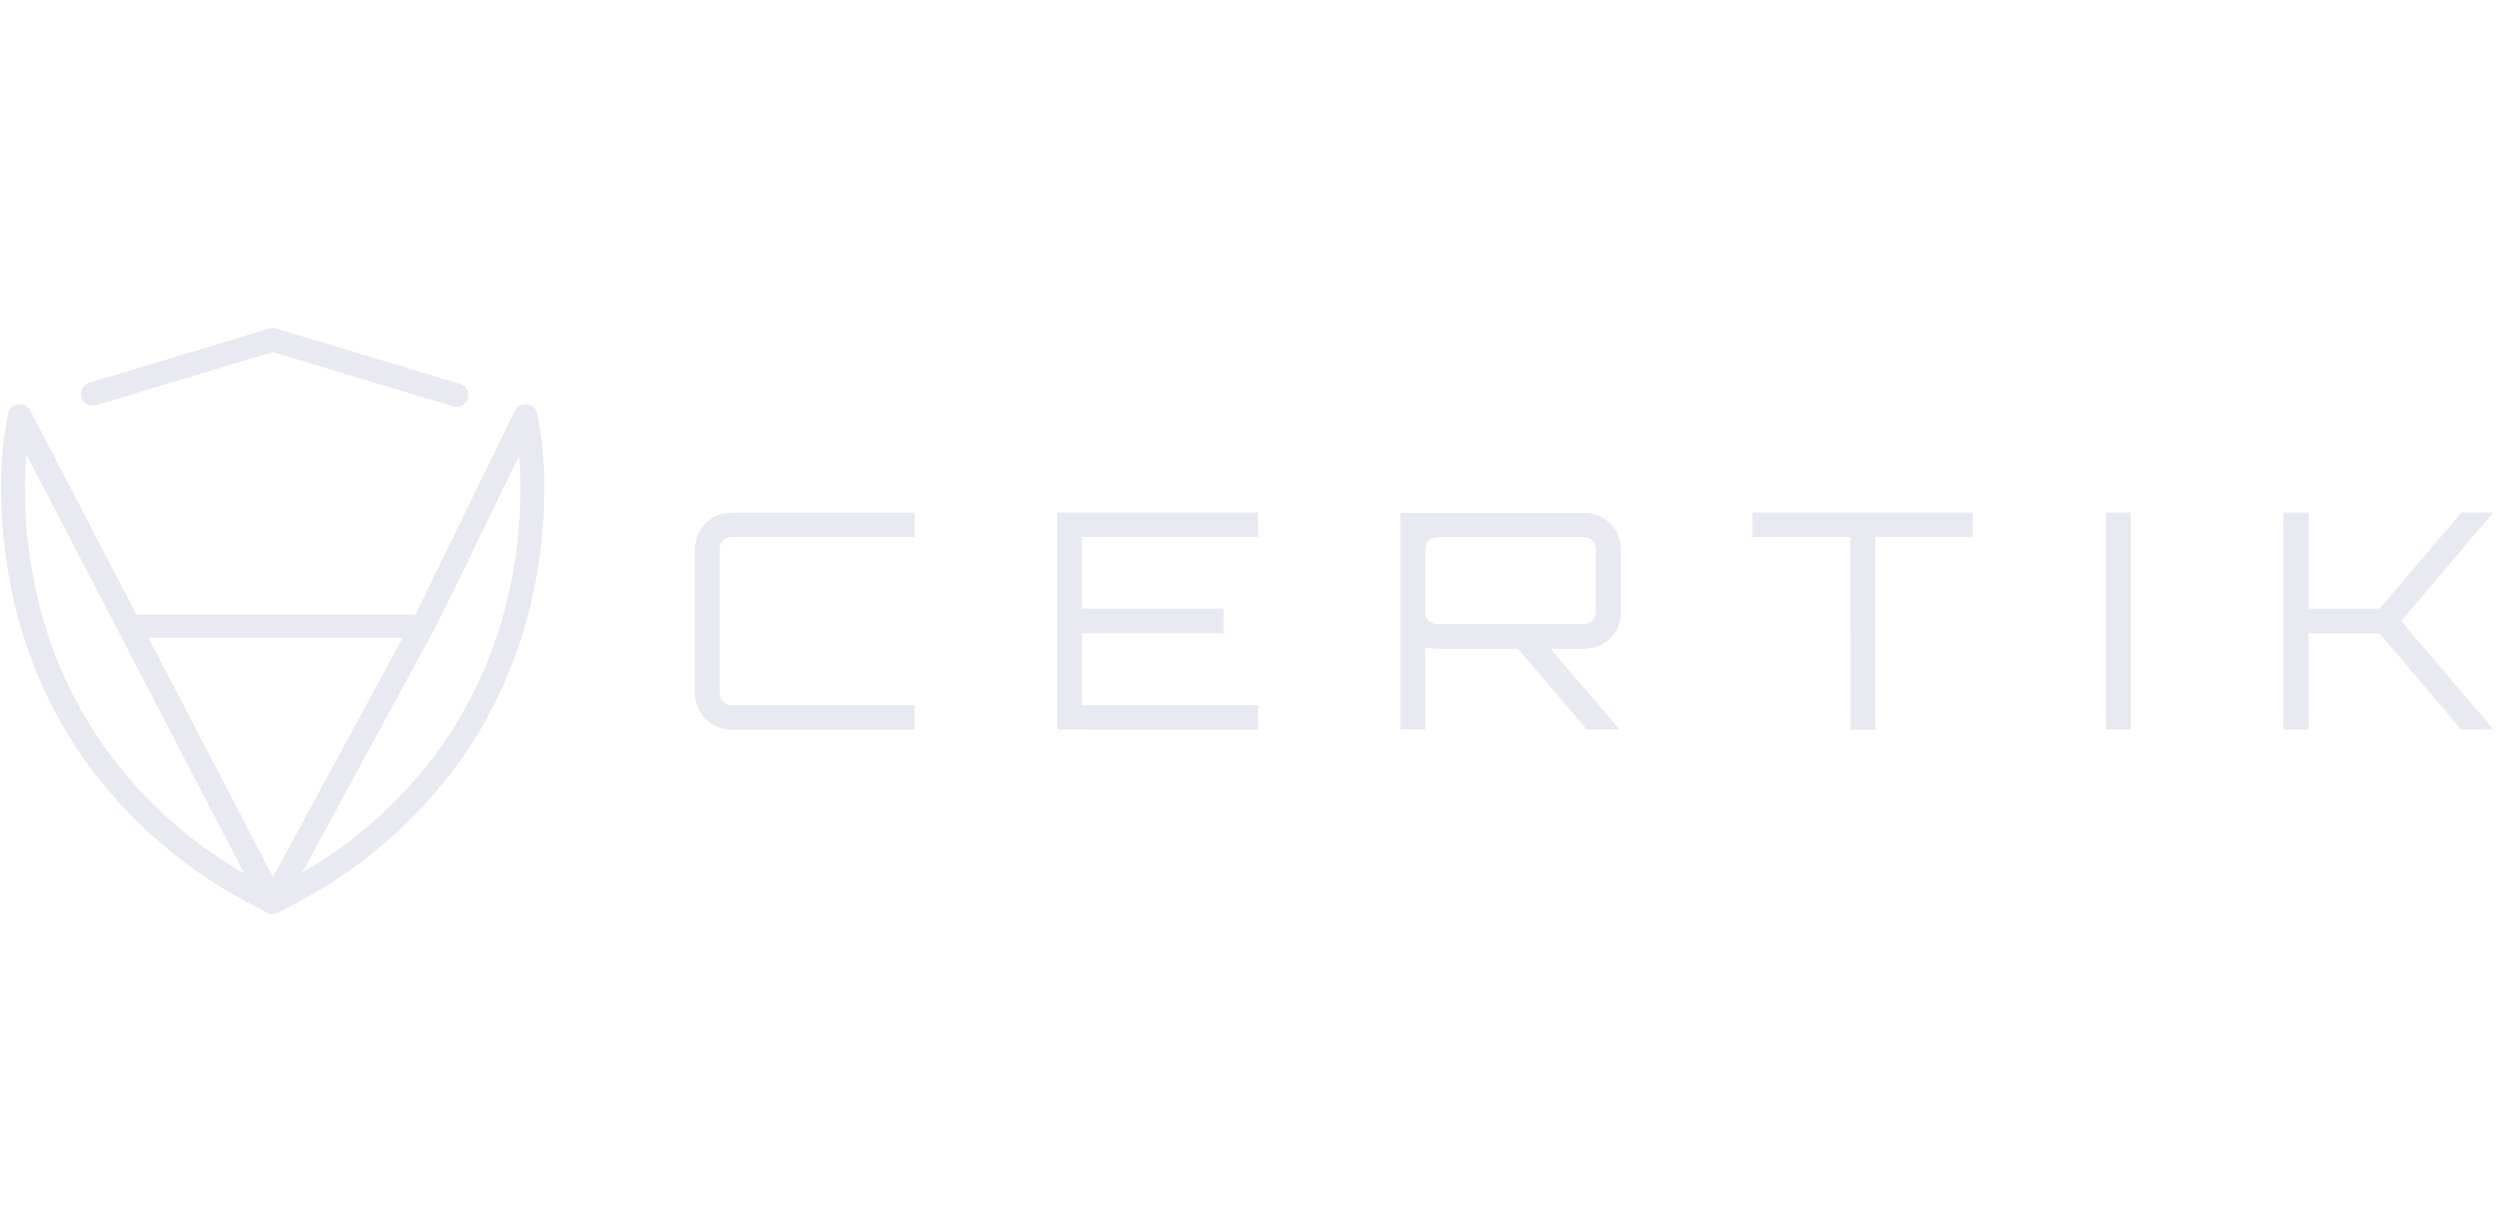 <svg xmlns="http://www.w3.org/2000/svg" width="189" height="92" viewBox="0 0 189 92">
  <g id="certik" transform="translate(-1243.531 -1293)">
    <rect id="Rectangle_9343" data-name="Rectangle 9343" width="189" height="92" transform="translate(1243.531 1293)" fill="none" opacity="0.26"/>
    <path id="Union_245" data-name="Union 245" d="M20.234,44.25a.908.908,0,0,1-.179-.083h0L19,43.607A35.7,35.7,0,0,1,6.308,32.644,34.079,34.079,0,0,1,1.12,21.271,37.763,37.763,0,0,1,0,12.161,27.646,27.646,0,0,1,.285,7.913L.509,6.58a.894.894,0,0,1,.826-.826.914.914,0,0,1,.35.041.9.9,0,0,1,.49.387.923.923,0,0,1,.049.089l8,15.385H31.021a.911.911,0,0,1,.274.042l.093-.171L38.837,6.253a.9.9,0,0,1,.515-.444.883.883,0,0,1,.111-.03l.048-.009a.906.906,0,0,1,.351.012.9.9,0,0,1,.56.4.868.868,0,0,1,.122.325l.237,1.41a27.674,27.674,0,0,1,.284,4.248,37.749,37.749,0,0,1-1.119,9.11A34.074,34.074,0,0,1,34.76,32.644,35.824,35.824,0,0,1,22.068,43.607L20.96,44.2a.906.906,0,0,1-.726.055Zm.32-2.743,9.806-18.083H11.146ZM1.8,12.161a36.038,36.038,0,0,0,1.067,8.682A32.345,32.345,0,0,0,7.779,31.63a33.5,33.5,0,0,0,10.6,9.6L1.9,9.532A26.127,26.127,0,0,0,1.8,12.161Zm31.2,10.15-.017.034L22.754,41.181A33.454,33.454,0,0,0,33.276,31.63a32.32,32.32,0,0,0,4.915-10.787,36.031,36.031,0,0,0,1.066-8.684q.014-1.249-.092-2.494Zm21.172,7.85a2.762,2.762,0,0,1-.9-.592,2.716,2.716,0,0,1-.6-.889,2.688,2.688,0,0,1-.208-1.048V16.694a2.685,2.685,0,0,1,.208-1.048,2.718,2.718,0,0,1,.6-.889,2.769,2.769,0,0,1,.9-.592,2.8,2.8,0,0,1,1.064-.2h13.83V15.8H55.229a.913.913,0,0,0-.637.262.89.89,0,0,0-.266.627V27.624a.89.89,0,0,0,.266.627.915.915,0,0,0,.636.262h13.83v1.853H55.214A2.793,2.793,0,0,1,54.164,30.161Zm85.634.2V15.8h-7.4V13.95h16.644V15.8h-7.364V30.364Zm-59.972,0V13.95h15.2V15.8H81.708v5.415H92.414v1.868H81.707V28.51H95.026v1.853ZM186,30.356l-6.2-7.269H174.44v7.269h-1.893V13.95h1.9v7.267h5.365L186,13.95h2.406l-6.961,8.2,6.984,8.2Zm-26.872,0V13.95h1.881V30.356Zm-39.245,0-5.2-6.106h-6.111a9.029,9.029,0,0,1-.9-.091v6.2h-1.88V13.973h13.875a2.792,2.792,0,0,1,1.967.8,2.71,2.71,0,0,1,.809,1.937h.014v4.808a2.658,2.658,0,0,1-.208,1.048,2.726,2.726,0,0,1-.6.889,2.77,2.77,0,0,1-.9.593,2.805,2.805,0,0,1-1.063.205h-2.543l5.225,6.106ZM107.941,16.08a.884.884,0,0,0-.266.627v4.808a.811.811,0,0,0,.266.618.894.894,0,0,0,.638.249h11.1a.883.883,0,0,0,.338-.063.866.866,0,0,0,.287-.187.846.846,0,0,0,.254-.616V16.707a.89.89,0,0,0-.063-.338.871.871,0,0,0-.191-.289.829.829,0,0,0-.284-.2.843.843,0,0,0-.342-.065h-11.1A.911.911,0,0,0,107.941,16.08ZM34.162,5.917,20.53,1.816,7.2,5.83l0,0a.91.91,0,0,1-.688-.065.881.881,0,0,1-.371-1.2.9.9,0,0,1,.536-.431l13.6-4.09a.9.9,0,0,1,.523,0l13.894,4.18a.9.9,0,0,1,.53.432.876.876,0,0,1,.067.674.89.89,0,0,1-.436.524.912.912,0,0,1-.684.069Z" transform="translate(1243.614 1317.799)" fill="#e9e9f2"/>
  </g>
</svg>
